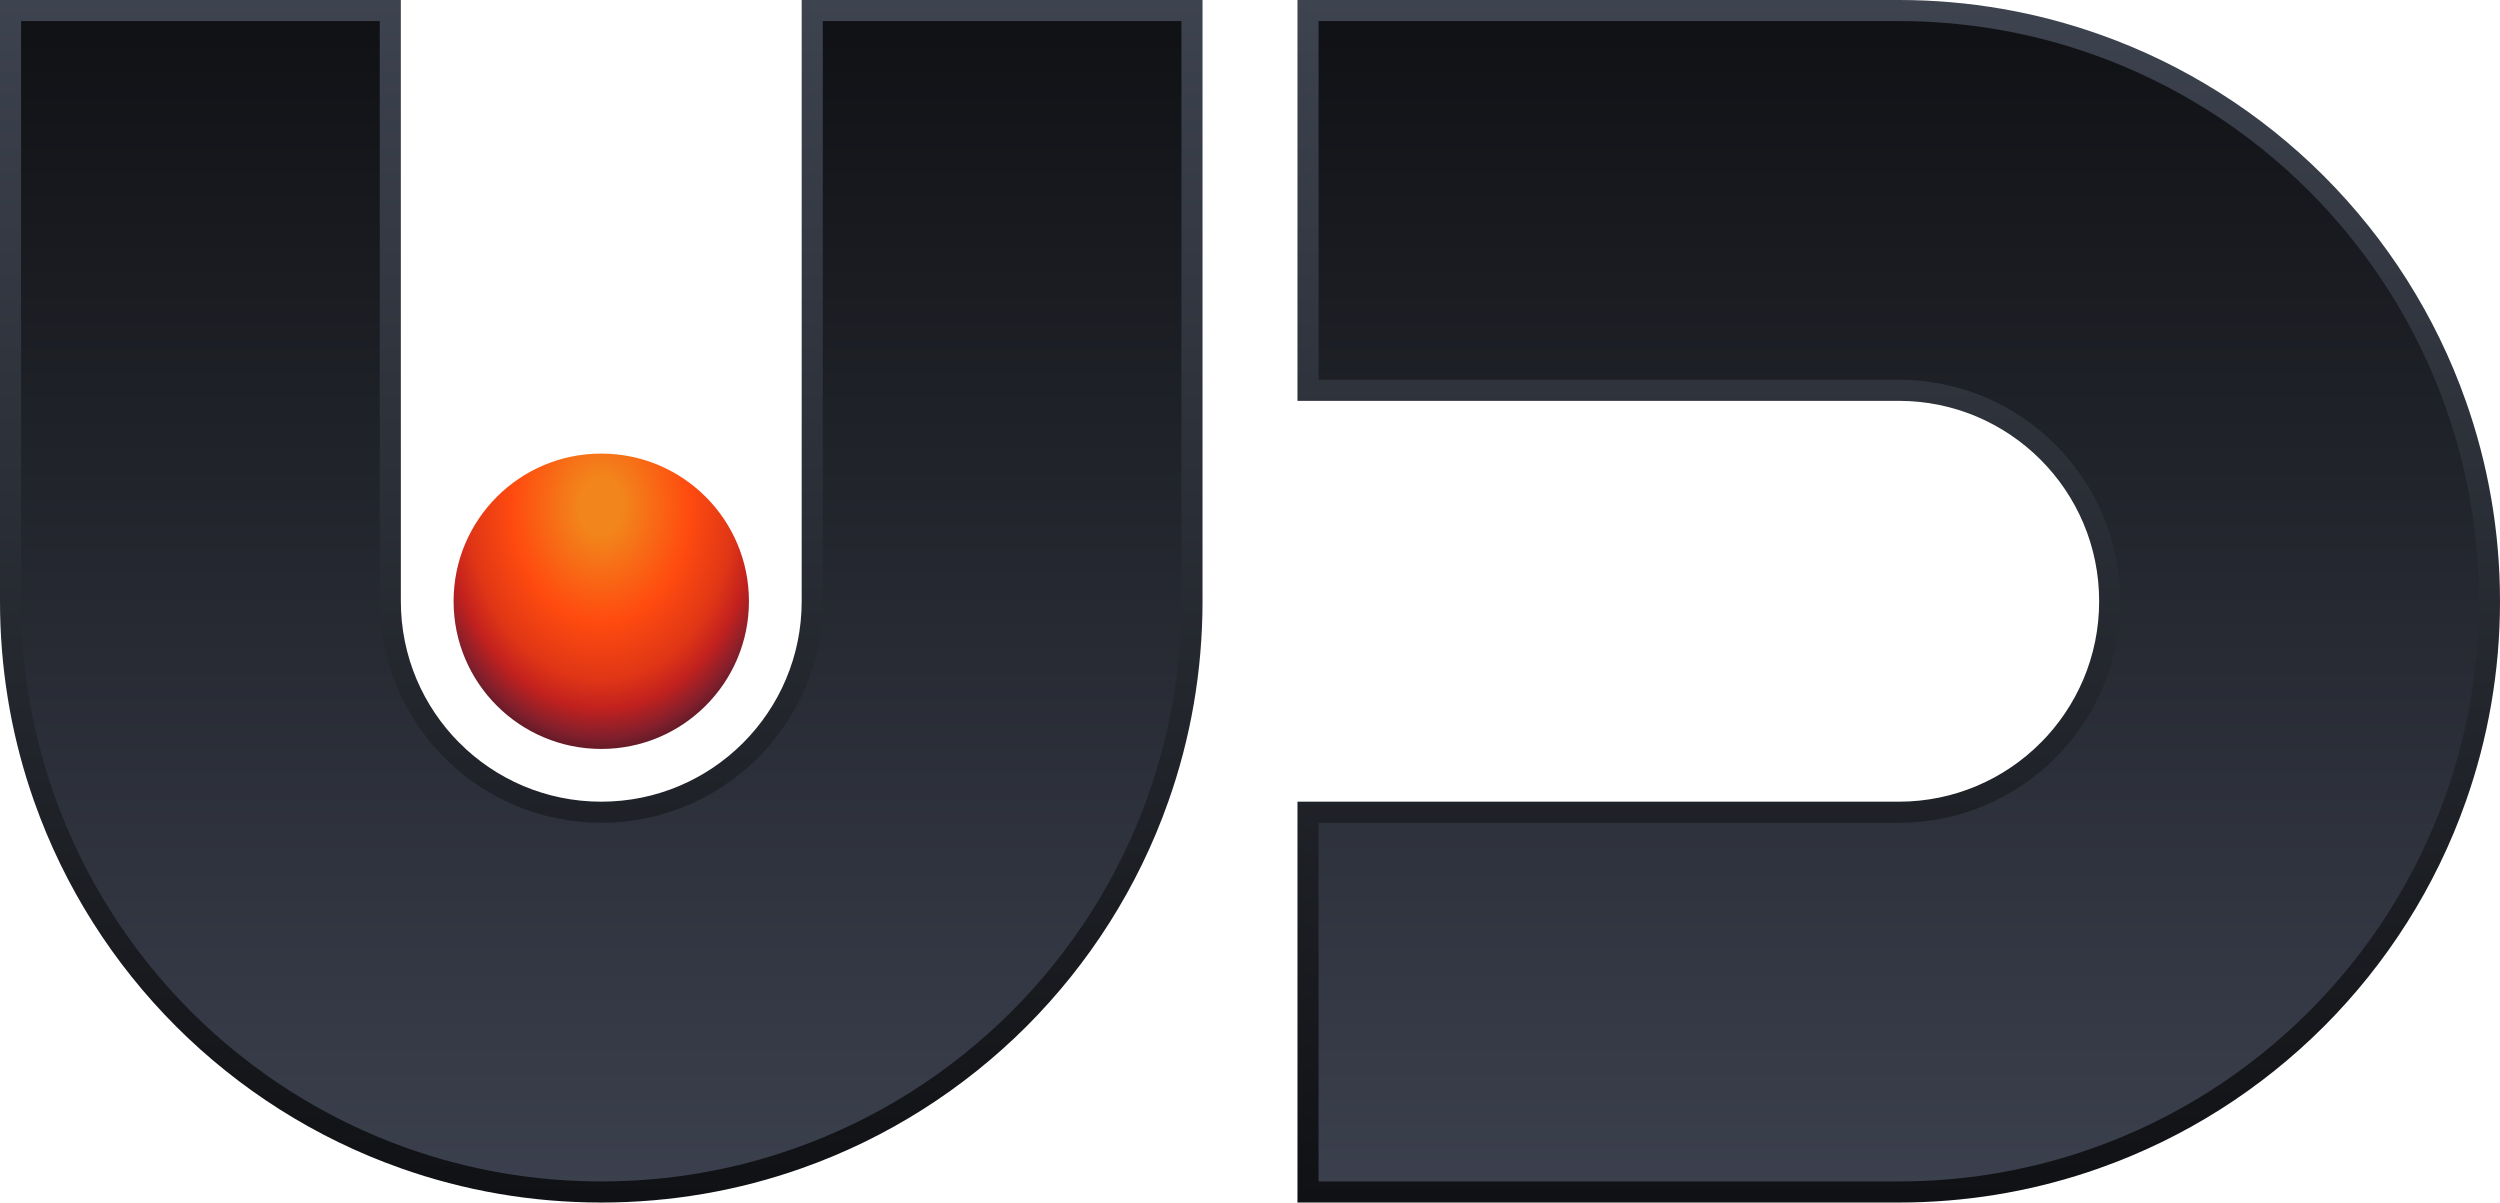 <svg width="237" height="114" viewBox="0 0 237 114" fill="none" xmlns="http://www.w3.org/2000/svg">
<path d="M37 1L37 57C37 62.525 39.24 67.523 42.855 71.144L42.856 71.144C46.477 74.76 51.475 77 57 77C62.525 77 67.523 74.76 71.14 71.144C74.76 67.523 77 62.525 77 57L77 1L113 1L113 57C113 63.546 111.876 69.831 109.81 75.666L109.81 75.667C107 83.624 102.446 90.752 96.6 96.599C90.752 102.441 83.623 107 75.667 109.81L75.666 109.81C69.831 111.876 63.546 113 57 113C50.454 113 44.169 111.876 38.334 109.81L38.333 109.81C30.376 107 23.247 102.446 17.4 96.6C11.553 90.753 7 83.624 4.19 75.667L4.19 75.666L3.813 74.566C1.988 69.044 1 63.136 1 57L1 1L37 1Z" fill="#101114"/>
<path d="M37 1L37 57C37 62.525 39.24 67.523 42.855 71.144L42.856 71.144C46.477 74.76 51.475 77 57 77C62.525 77 67.523 74.76 71.14 71.144C74.76 67.523 77 62.525 77 57L77 1L113 1L113 57C113 63.546 111.876 69.831 109.81 75.666L109.81 75.667C107 83.624 102.446 90.752 96.6 96.599C90.752 102.441 83.623 107 75.667 109.81L75.666 109.81C69.831 111.876 63.546 113 57 113C50.454 113 44.169 111.876 38.334 109.81L38.333 109.81C30.376 107 23.247 102.446 17.4 96.6C11.553 90.753 7 83.624 4.19 75.667L4.19 75.666L3.813 74.566C1.988 69.044 1 63.136 1 57L1 1L37 1Z" fill="url(#paint0_linear_4688_490)" fill-opacity="0.8"/>
<path d="M37 1L37 57C37 62.525 39.24 67.523 42.855 71.144L42.856 71.144C46.477 74.76 51.475 77 57 77C62.525 77 67.523 74.76 71.14 71.144C74.76 67.523 77 62.525 77 57L77 1L113 1L113 57C113 63.546 111.876 69.831 109.81 75.666L109.81 75.667C107 83.624 102.446 90.752 96.6 96.599C90.752 102.441 83.623 107 75.667 109.81L75.666 109.81C69.831 111.876 63.546 113 57 113C50.454 113 44.169 111.876 38.334 109.81L38.333 109.81C30.376 107 23.247 102.446 17.4 96.6C11.553 90.753 7 83.624 4.19 75.667L4.19 75.666L3.813 74.566C1.988 69.044 1 63.136 1 57L1 1L37 1Z" stroke="url(#paint1_linear_4688_490)" stroke-width="2"/>
<path d="M124 77L180 77C185.525 77 190.523 74.76 194.144 71.144L194.145 71.144C197.76 67.523 200 62.525 200 57C200 51.475 197.76 46.477 194.144 42.86C190.523 39.24 185.525 37 180 37L124 37V1L180 1C186.546 1 192.831 2.124 198.666 4.19L198.667 4.19C206.624 7 213.752 11.554 219.599 17.4C225.441 23.248 230 30.377 232.81 38.333V38.334C234.876 44.169 236 50.454 236 57C236 63.546 234.876 69.831 232.81 75.666V75.667C230 83.624 225.446 90.753 219.6 96.6C213.753 102.446 206.624 107 198.667 109.81L198.666 109.81L197.566 110.187C192.044 112.012 186.136 113 180 113L124 113V77Z" fill="#101114"/>
<path d="M124 77L180 77C185.525 77 190.523 74.76 194.144 71.144L194.145 71.144C197.76 67.523 200 62.525 200 57C200 51.475 197.76 46.477 194.144 42.86C190.523 39.24 185.525 37 180 37L124 37V1L180 1C186.546 1 192.831 2.124 198.666 4.19L198.667 4.19C206.624 7 213.752 11.554 219.599 17.4C225.441 23.248 230 30.377 232.81 38.333V38.334C234.876 44.169 236 50.454 236 57C236 63.546 234.876 69.831 232.81 75.666V75.667C230 83.624 225.446 90.753 219.6 96.6C213.753 102.446 206.624 107 198.667 109.81L198.666 109.81L197.566 110.187C192.044 112.012 186.136 113 180 113L124 113V77Z" fill="url(#paint2_linear_4688_490)" fill-opacity="0.8"/>
<path d="M124 77L180 77C185.525 77 190.523 74.76 194.144 71.144L194.145 71.144C197.76 67.523 200 62.525 200 57C200 51.475 197.76 46.477 194.144 42.86C190.523 39.24 185.525 37 180 37L124 37V1L180 1C186.546 1 192.831 2.124 198.666 4.19L198.667 4.19C206.624 7 213.752 11.554 219.599 17.4C225.441 23.248 230 30.377 232.81 38.333V38.334C234.876 44.169 236 50.454 236 57C236 63.546 234.876 69.831 232.81 75.666V75.667C230 83.624 225.446 90.753 219.6 96.6C213.753 102.446 206.624 107 198.667 109.81L198.666 109.81L197.566 110.187C192.044 112.012 186.136 113 180 113L124 113V77Z" stroke="url(#paint3_linear_4688_490)" stroke-width="2"/>
<circle cx="57" cy="57" r="14" transform="rotate(-90 57 57)" fill="url(#paint4_radial_4688_490)"/>
<defs>
<linearGradient id="paint0_linear_4688_490" x1="57" y1="0" x2="57" y2="114" gradientUnits="userSpaceOnUse">
<stop stop-color="#101114"/>
<stop offset="1" stop-color="#474D5D"/>
</linearGradient>
<linearGradient id="paint1_linear_4688_490" x1="57" y1="-1.92493e-06" x2="57" y2="114" gradientUnits="userSpaceOnUse">
<stop stop-color="#3D434F"/>
<stop offset="1" stop-color="#101114"/>
</linearGradient>
<linearGradient id="paint2_linear_4688_490" x1="180" y1="6.79718e-07" x2="180" y2="114" gradientUnits="userSpaceOnUse">
<stop stop-color="#101114"/>
<stop offset="1" stop-color="#474D5D"/>
</linearGradient>
<linearGradient id="paint3_linear_4688_490" x1="180" y1="-3.50075e-06" x2="180" y2="114" gradientUnits="userSpaceOnUse">
<stop stop-color="#3D434F"/>
<stop offset="1" stop-color="#101114"/>
</linearGradient>
<radialGradient id="paint4_radial_4688_490" cx="0" cy="0" r="1" gradientUnits="userSpaceOnUse" gradientTransform="translate(66 57) rotate(-90) scale(21 27.36)">
<stop offset="0.1" stop-color="#F2851B"/>
<stop offset="0.399" stop-color="#FF4B0F"/>
<stop offset="0.6" stop-color="#E03616"/>
<stop offset="0.7" stop-color="#C2211E"/>
<stop offset="0.8" stop-color="#821F2C"/>
<stop offset="0.9" stop-color="#3C1421"/>
<stop offset="1" stop-color="#101114"/>
</radialGradient>
</defs>
</svg>
